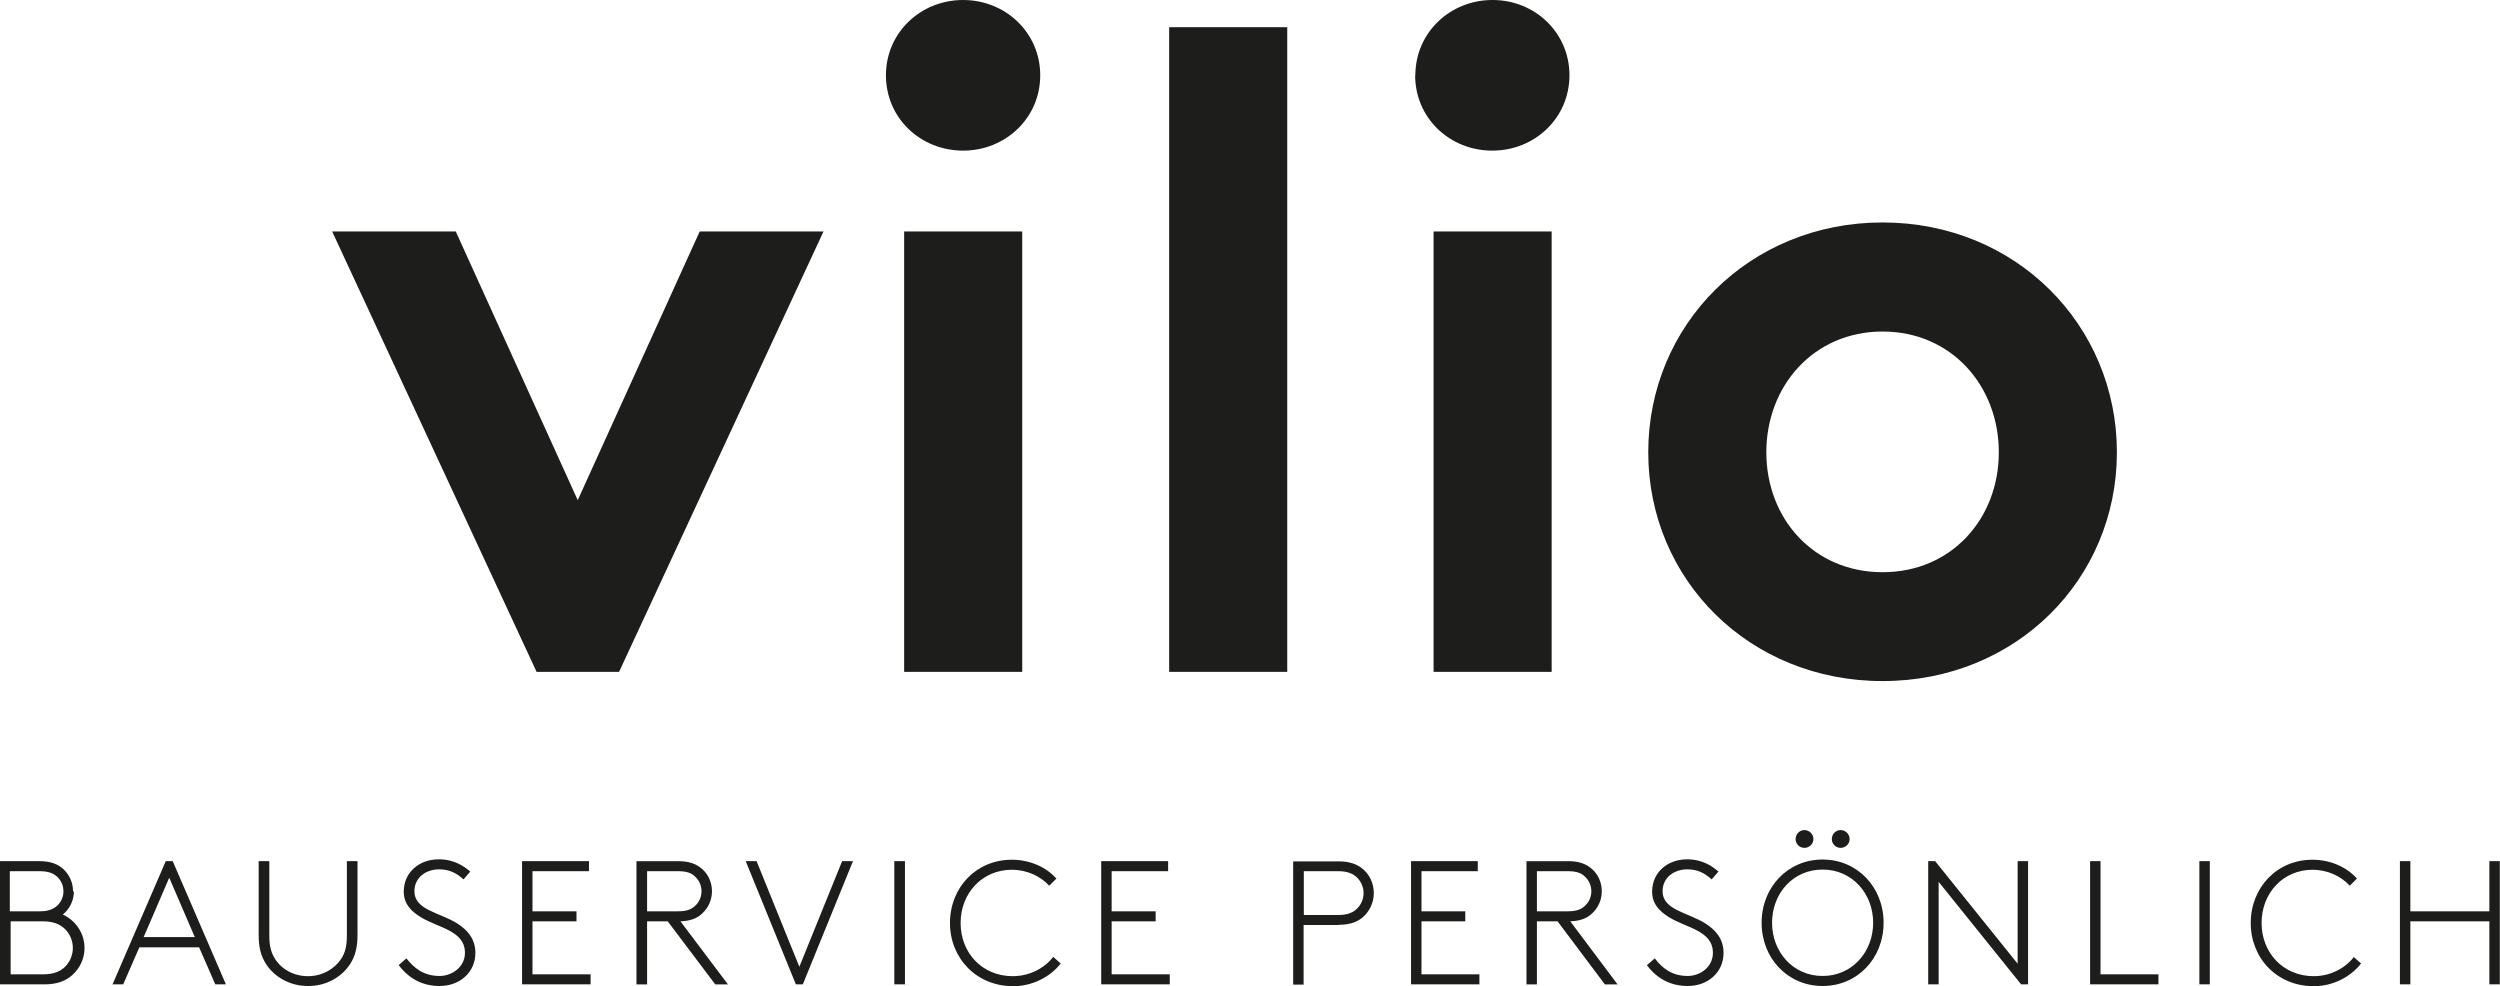 <?xml version="1.0" encoding="UTF-8"?><svg id="Ebene_1" xmlns="http://www.w3.org/2000/svg" viewBox="0 0 122.16 48.19"><defs><style>.cls-1{fill:#1d1d1b;}</style></defs><path class="cls-1" d="M121.64,48.1h.51v-6.02h-.51v2.45h-3.86v-2.45h-.51v6.02h.51v-3.08h3.86v3.08Zm-6.61-1.35c-.42,.55-1.15,.95-1.97,.95-1.49,0-2.55-1.14-2.55-2.6s1.05-2.6,2.49-2.6c.74,0,1.4,.32,1.82,.78l.35-.35c-.52-.58-1.32-.92-2.18-.92-1.73,0-3.01,1.36-3.01,3.09s1.29,3.09,3.08,3.09c.93,0,1.8-.45,2.31-1.11l-.37-.33Zm-7.56,1.35h.51v-6.02h-.51v6.02Zm-4.83-6.02h-.51v6.02h3.34v-.49h-2.83v-5.53Zm-8.42,6.02h.51v-5.01l4.03,5.01h.34v-6.02h-.51v5.01l-4.03-5.01h-.34v6.02Zm-6.48-7.1c0,.24,.19,.43,.43,.43s.44-.19,.44-.43-.2-.44-.44-.44-.43,.2-.43,.44m1.77,0c0,.24,.19,.43,.43,.43s.44-.19,.44-.43-.2-.44-.44-.44-.43,.2-.43,.44m-2.92,4.09c0-1.43,1.02-2.6,2.47-2.6s2.47,1.18,2.47,2.6-1.02,2.6-2.47,2.6-2.47-1.18-2.47-2.6m-.51,0c0,1.75,1.29,3.09,2.98,3.09s2.98-1.34,2.98-3.09-1.29-3.09-2.98-3.09-2.98,1.34-2.98,3.09m-5.6,2.08c.51,.68,1.19,1.01,1.99,1.01,.98,0,1.75-.66,1.75-1.62,0-.7-.41-1.14-.91-1.45-.86-.53-2.07-.65-2.07-1.56,0-.65,.54-1.07,1.21-1.07,.5,0,.84,.18,1.19,.49l.33-.38c-.27-.24-.76-.6-1.53-.6-.96,0-1.71,.64-1.71,1.58,0,.61,.37,.96,.81,1.24,.87,.54,2.16,.66,2.16,1.75,0,.7-.63,1.13-1.23,1.13-.79,0-1.26-.4-1.61-.86l-.38,.33Zm-5.38-2.64v-1.96h1.51c.43,0,.66,.09,.83,.26,.2,.18,.32,.44,.32,.72s-.12,.54-.32,.72c-.17,.16-.4,.26-.83,.26h-1.51Zm3.94,3.57l-2.31-3.08c.5-.02,.82-.15,1.07-.39,.29-.27,.47-.65,.47-1.08s-.18-.82-.47-1.08c-.27-.24-.62-.39-1.16-.39h-2.05v6.02h.51v-3.08h1.01l2.31,3.08h.62Zm-6.83-5.53v-.49h-3.26v6.02h3.34v-.49h-2.83v-2.59h2.14v-.49h-2.14v-1.96h2.74Zm-8.5,2.13v-2.13h1.68c.46,0,.73,.12,.93,.32,.19,.19,.31,.46,.31,.75s-.12,.56-.31,.75c-.2,.2-.46,.32-.93,.32h-1.68Zm1.7,.49c.55,0,.91-.14,1.17-.36,.33-.28,.55-.71,.55-1.19s-.21-.91-.55-1.19c-.27-.22-.63-.36-1.17-.36h-2.22v6.02h.51v-2.91h1.7Zm-8.33-2.62v-.49h-3.27v6.02h3.35v-.49h-2.84v-2.59h2.15v-.49h-2.15v-1.96h2.75Zm-5.61,4.18c-.42,.55-1.15,.95-1.98,.95-1.5,0-2.55-1.14-2.55-2.6s1.06-2.6,2.5-2.6c.75,0,1.41,.32,1.83,.78l.35-.35c-.52-.58-1.32-.92-2.18-.92-1.74,0-3.02,1.36-3.02,3.09s1.3,3.09,3.09,3.09c.93,0,1.81-.45,2.32-1.11l-.37-.33Zm-7.77,1.35h.52v-6.02h-.52v6.02Zm-2.55-6.02l-2.09,5.16-2.09-5.16h-.53l2.45,6.02h.34l2.45-6.02h-.53Zm-9.53,2.45v-1.96h1.51c.43,0,.66,.09,.83,.26,.2,.18,.32,.44,.32,.72s-.12,.54-.32,.72c-.17,.16-.4,.26-.83,.26h-1.51Zm3.95,3.57l-2.32-3.08c.5-.02,.83-.15,1.07-.39,.29-.27,.47-.65,.47-1.08s-.18-.82-.47-1.08c-.27-.24-.62-.39-1.17-.39h-2.05v6.02h.52v-3.08h1.01l2.32,3.08h.62Zm-6.79-5.53v-.49h-3.27v6.02h3.35v-.49h-2.84v-2.59h2.15v-.49h-2.15v-1.96h2.75Zm-9.29,4.6c.52,.68,1.19,1.01,1.99,1.01,.98,0,1.75-.66,1.75-1.62,0-.7-.41-1.14-.91-1.45-.86-.53-2.07-.65-2.07-1.56,0-.65,.54-1.07,1.21-1.07,.5,0,.84,.18,1.19,.49l.33-.38c-.28-.24-.76-.6-1.54-.6-.96,0-1.71,.64-1.71,1.58,0,.61,.37,.96,.82,1.24,.88,.54,2.17,.66,2.17,1.75,0,.7-.64,1.13-1.24,1.13-.79,0-1.26-.4-1.62-.86l-.38,.33Zm-4.42,1.01c.87,0,1.63-.43,2.05-1.09,.22-.35,.35-.76,.35-1.4v-3.61h-.52v3.64c0,.52-.09,.84-.27,1.12-.34,.52-.94,.86-1.63,.86s-1.29-.33-1.62-.86c-.17-.28-.27-.59-.27-1.12v-3.64h-.52v3.61c0,.64,.13,1.05,.35,1.4,.42,.66,1.19,1.09,2.05,1.09m-6.77-5.29l1.25,2.9h-2.5l1.25-2.9Zm-.17-.81l-2.6,6.02h.52l.79-1.81h2.92l.79,1.81h.52l-2.6-6.02h-.34Zm-7.62,2.45v-1.96H1.95c.46,0,.71,.13,.89,.32,.16,.17,.26,.4,.26,.66s-.1,.49-.26,.66c-.18,.19-.44,.32-.89,.32H.52Zm1.62,.49c.52,0,.84,.15,1.07,.37,.24,.23,.39,.57,.39,.93s-.15,.7-.39,.93c-.23,.22-.55,.36-1.07,.36H.52v-2.59h1.62Zm1.47-1.47c0-.42-.18-.8-.46-1.07-.27-.25-.62-.4-1.18-.4H0v6.02H2.17c.63,0,1.05-.17,1.37-.46,.36-.33,.59-.79,.59-1.32,0-.72-.44-1.35-1.06-1.63,.33-.27,.54-.68,.54-1.13"/><path class="cls-1" d="M86.31,22.1c0-3.24,2.31-5.9,5.68-5.9s5.68,2.66,5.68,5.9-2.31,5.86-5.68,5.86-5.68-2.62-5.68-5.86m-5.77,0c0,6.21,4.93,11.18,11.45,11.18s11.45-4.97,11.45-11.18-4.93-11.23-11.45-11.23-11.45,5.01-11.45,11.23M69.15,3.68c0,2.09,1.69,3.68,3.77,3.68s3.77-1.6,3.77-3.68S75.01,0,72.93,0s-3.77,1.6-3.77,3.68m6.66,7.63h-5.77v21.52h5.77V11.31ZM62.9,1.33h-5.77v31.5h5.77V1.33Zm-19.61,2.35c0,2.09,1.69,3.68,3.77,3.68s3.77-1.6,3.77-3.68S49.14,0,47.06,0s-3.77,1.6-3.77,3.68m6.66,7.63h-5.77v21.52h5.77V11.31Zm-27.67,0h-6.05l9.99,21.52h4.03l9.99-21.52h-6.05l-5.96,13.13-5.96-13.13Z"/></svg>